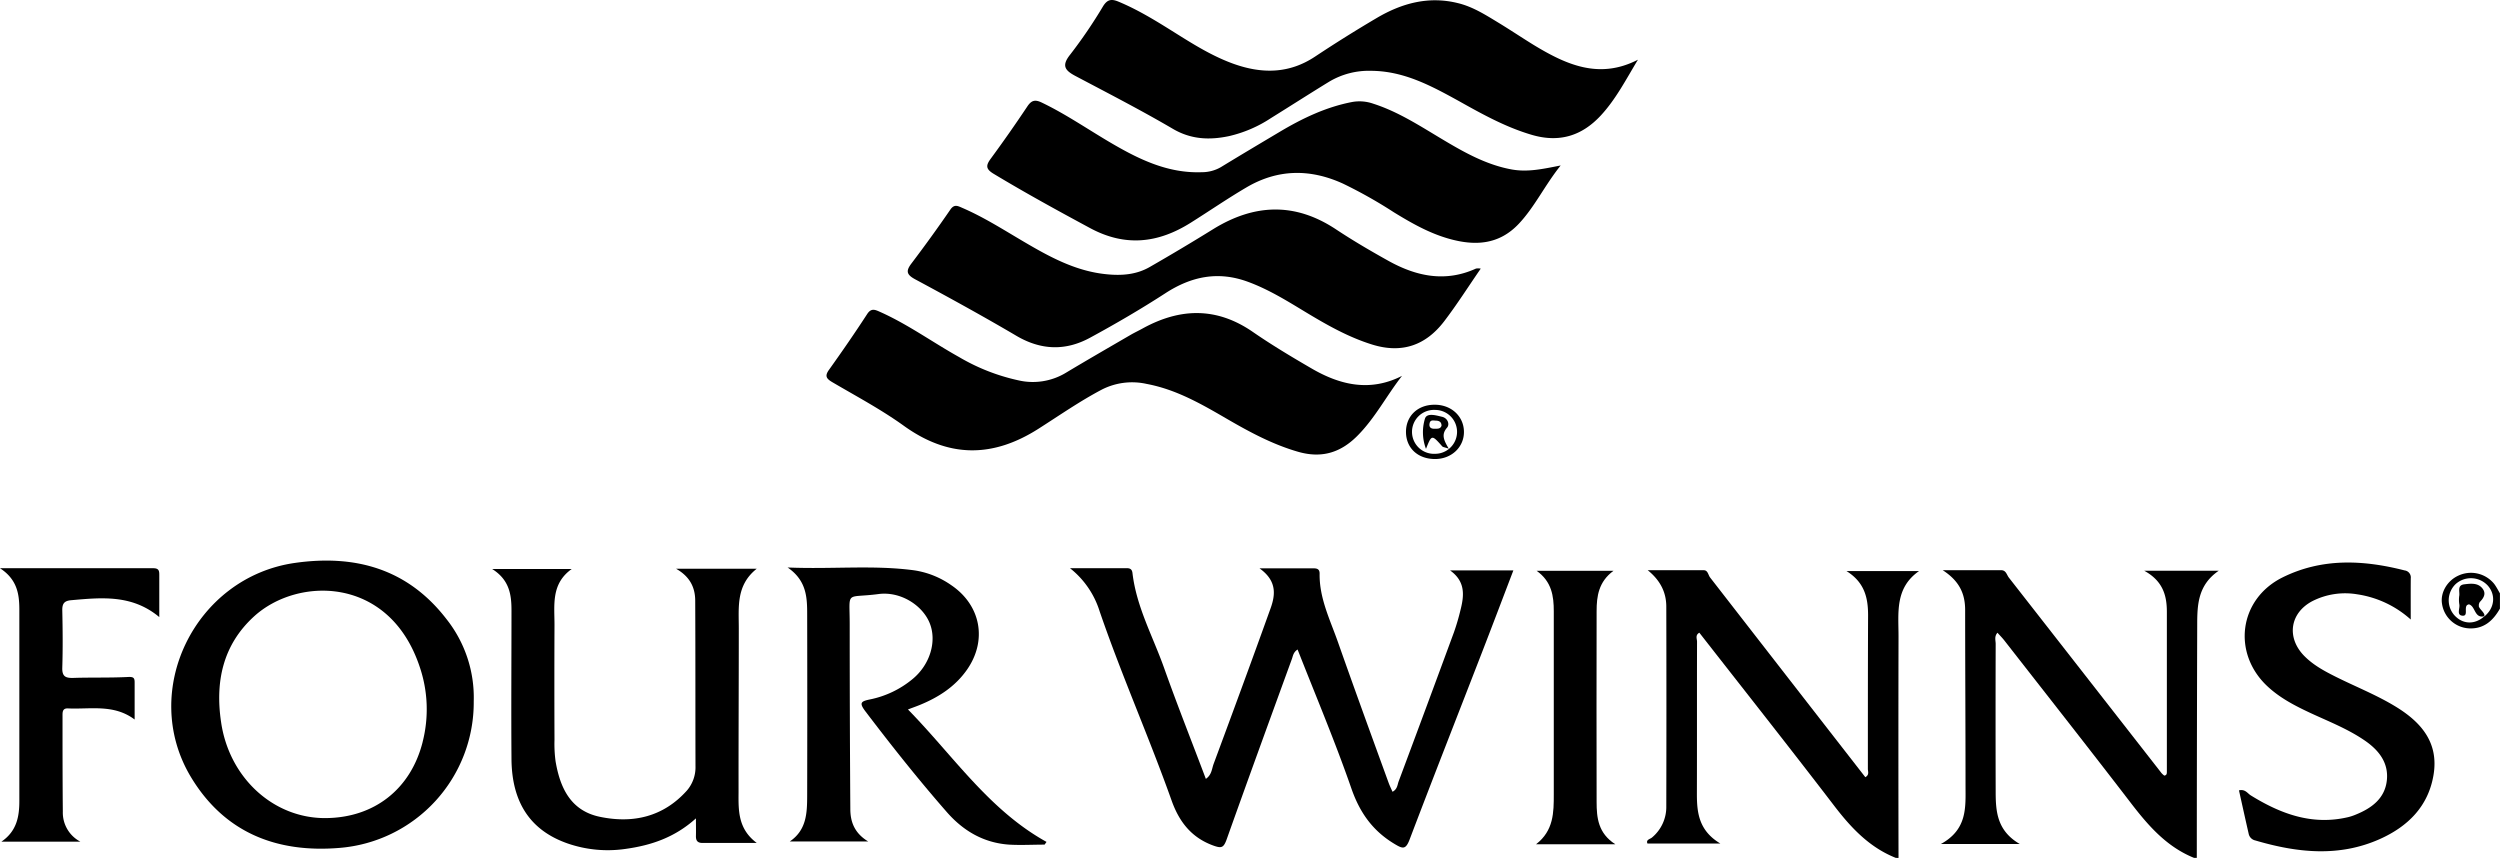 <svg xmlns="http://www.w3.org/2000/svg" viewBox="0 0 837.65 287.44"><g id="Layer_2" data-name="Layer 2"><g id="Layer_1-2" data-name="Layer 1"><path d="M735.14,287.44c-9.33-3.77-15.52-11-21.45-18.75-13.93-18.14-28.08-36.11-42.15-54.14-.68-.86-1.46-1.64-2.27-2.55-1.13,1.27-.6,2.59-.6,3.75q-.07,24.72,0,49.42c0,6.64.4,13.16,8.06,17.61H650.33c8.92-4.9,8.25-12.36,8.24-19.56,0-19.6-.12-39.19-.13-58.79,0-5.33-1.79-9.68-7.52-13.38h19.59c1.65,0,1.85,1.55,2.59,2.5q25.57,32.73,51.14,65.49a7,7,0,0,0,.91.83c.78-.08.88-.62.88-1.2q0-26.84,0-53.67c0-5.51-1.35-10.35-7.6-13.78h25c-6.92,4.73-7.21,11.26-7.23,17.82q-.12,39.19-.14,78.39Z"/><path d="M635.2,287.44c-8.91-3.55-15.07-10.17-20.76-17.62-14.85-19.39-30-38.55-45.06-57.83-1.45.82-.77,2.08-.77,3-.05,17,0,34.08-.05,51.12,0,6.31.71,12.26,7.87,16.53H552c-.58-1.3.87-1.48,1.49-2a13.29,13.29,0,0,0,4.82-10.49q.08-33.44,0-66.87c0-4.81-2-8.81-6.22-12.22,6.26,0,12.52,0,18.78,0,1.38,0,1.46,1.59,2.12,2.44Q599,227,625,260.41c1.41-.8.85-1.91.85-2.76,0-17.19,0-34.37.07-51.55,0-5.83-1.19-11-7.24-14.76H643c-8.18,5.69-6.86,14.06-6.88,22q-.08,37.07,0,74.12Z"/><path d="M832.43,206v0Z"/><path d="M827.78,202.64l-.09-.06Z"/><path d="M830.67,203.48h0Z"/><path d="M830.5,203s0,0,0-.08S830.5,202.92,830.5,203Z"/><path d="M830.79,201.86l0,.1Z"/><path d="M830.6,202.22s0,.07,0,.11S830.58,202.26,830.6,202.22Z"/><path d="M830.55,203.18s0,0,0,0S830.55,203.2,830.55,203.18Z"/><path d="M830.5,202.55s0,.07,0,.1S830.49,202.59,830.5,202.55Z"/><path d="M832.54,206.41l0,0Z"/><path d="M835.67,195.6a10,10,0,0,0-11.89-2.77c-3.82,1.7-6.19,5.76-5.55,9.53a9.65,9.65,0,0,0,9,8.18c5,.26,8.1-2.57,10.4-6.62v-5.11C837,197.74,836.43,196.6,835.67,195.6Zm-3.17,10.87h0s0,0,0-.05h0l0,0c-3.29,3-7.41,2.83-10.24-.39a7.55,7.55,0,0,1,.55-10.35,7.67,7.67,0,0,1,10.73.51C836.3,199.3,835.87,203.65,832.5,206.47Z"/><path d="M831.86,206.52Z"/><path d="M832.49,206.39s0,0,0-.06,0,.06,0,.09h0Z"/><path d="M828.09,202.87l-.06-.06Z"/><path d="M828.33,203.1h0Z"/><path d="M832.51,206.45l0,0h0s0,0,0,.05h0Z"/><path d="M832.5,206.47h0v0Z"/><path d="M832.43,206c-.26-.93-1.32-1.69-1.76-2.54h0a2,2,0,0,1-.11-.26s0,0,0,0a.86.86,0,0,1,0-.23s0,0,0-.08a1.61,1.61,0,0,1,0-.22s0-.06,0-.1,0-.14.06-.22,0-.07,0-.11a1.1,1.1,0,0,1,.14-.26l0-.1a4.68,4.68,0,0,1,.31-.37c1.44-1.52,1.87-2.94.62-4.44-1.55-1.84-3.87-1.54-6-1.29-2.38.28-1.54,2.29-1.67,3.7a9.53,9.53,0,0,0,0,3c.29,1.34-1.09,3.69,1.13,3.82,1.85.1.52-2.43,1.39-3.48.15-.18.46-.24.67-.34a2.08,2.08,0,0,1,.4.15l.09.06a2.71,2.71,0,0,1,.25.17l.06.06a2.61,2.61,0,0,1,.24.23h0c1.1,1.25,1.36,3.57,3.52,3.42h0a2.77,2.77,0,0,0,.54-.09h.09s0-.06,0-.09a2.51,2.51,0,0,0,0-.27Z"/><path d="M830.74,202a1.1,1.1,0,0,0-.14.26A1.65,1.65,0,0,1,830.74,202Z"/><path d="M831.1,201.49a4.68,4.68,0,0,0-.31.37A4.68,4.68,0,0,1,831.1,201.49Z"/><path d="M832.4,206.43a2.77,2.77,0,0,1-.54.09A2.77,2.77,0,0,0,832.4,206.43Z"/><path d="M827.69,202.58a2.08,2.08,0,0,0-.4-.15A2.08,2.08,0,0,1,827.69,202.58Z"/><path d="M828,202.81a2.71,2.71,0,0,0-.25-.17A2.71,2.71,0,0,1,828,202.81Z"/><path d="M828.34,203.1c1.1,1.25,1.36,3.57,3.52,3.42C829.7,206.67,829.44,204.35,828.34,203.1Z"/><path d="M828.09,202.87a2.61,2.61,0,0,1,.24.23A2.61,2.61,0,0,0,828.09,202.87Z"/><path d="M830.56,202.33c0,.08,0,.15-.06.22S830.54,202.41,830.56,202.33Z"/><path d="M830.49,202.87a1.61,1.61,0,0,1,0-.22A1.61,1.61,0,0,0,830.49,202.87Z"/><path d="M832.48,206.33a2.51,2.51,0,0,0,0-.27A2.51,2.51,0,0,1,832.48,206.33Z"/><path d="M830.5,203a.86.86,0,0,0,0,.23A.86.86,0,0,1,830.5,203Z"/><path d="M830.67,203.49c.44.85,1.5,1.61,1.76,2.54C832.17,205.1,831.11,204.34,830.67,203.49Z"/><path d="M830.56,203.22a2,2,0,0,0,.11.26A2,2,0,0,1,830.56,203.22Z"/><path d="M469.76,125.94c-5.25,6.72-9.09,14.27-15.1,20.23-5.66,5.62-12,7.44-19.77,5.19-8.43-2.44-16-6.5-23.51-10.85-8.59-5-17.18-10-27.16-11.87a22.3,22.3,0,0,0-15.24,2c-7.3,3.87-14.06,8.58-21,13-15.37,9.81-30.15,9.84-45.18-1-7.59-5.46-15.92-9.88-24-14.63-2-1.19-2.49-2.09-1-4.15,4.37-6.12,8.65-12.31,12.74-18.61,1.35-2.08,2.61-1.51,4.23-.79,9.39,4.17,17.69,10.23,26.62,15.2a67.36,67.36,0,0,0,19.72,7.75,21.4,21.4,0,0,0,16-2.49c7.18-4.31,14.44-8.49,21.68-12.7,1.34-.78,2.76-1.44,4.13-2.2,12.52-6.87,24.73-7.17,36.85,1.19,6.3,4.35,12.9,8.3,19.52,12.15C448.9,129,459,131.43,469.76,125.94Z"/><path d="M522.92,55.44c-5.37,6.7-8.65,13.81-14,19.51-6.72,7.15-14.84,7.51-23.58,5-6.63-1.9-12.54-5.28-18.36-8.85a155.82,155.82,0,0,0-17.05-9.6c-11-5-21.81-4.87-32.26,1.27-6.37,3.74-12.46,7.93-18.71,11.86-10.91,6.86-21.9,8.17-33.76,1.77-10.88-5.86-21.69-11.79-32.28-18.17-2.74-1.65-2.59-2.86-.91-5.13q6.3-8.58,12.21-17.44c1.4-2.1,2.63-2.36,4.86-1.28,8.33,4,15.93,9.32,23.91,13.94,9.17,5.32,18.61,9.78,29.63,9.38A12.69,12.69,0,0,0,409.07,56c6.55-4,13.14-7.91,19.72-11.83,7.6-4.52,15.48-8.31,24.29-10a13.91,13.91,0,0,1,7.06.58c8.21,2.64,15.37,7.28,22.67,11.65s14.9,8.76,23.65,10.37C511.81,57.75,516.86,56.64,522.92,55.44Z"/><path d="M548.81,20c-4,6.61-7.37,13.21-12.43,18.68-6.41,6.92-14,9.19-23.15,6.5-8.82-2.59-16.7-7-24.65-11.45-9.09-5-18.2-9.92-29.08-10a25.92,25.92,0,0,0-14.21,3.68c-6.53,4-13,8.16-19.51,12.2a42.89,42.89,0,0,1-14,6C405.2,47,399,46.73,392.9,43.12c-10.65-6.24-21.66-11.89-32.58-17.67-3.51-1.86-4.72-3.46-1.72-7.19a162.86,162.86,0,0,0,11-16.17c1.46-2.35,2.86-2.5,5.18-1.53,7.52,3.13,14.31,7.55,21.17,11.83,5.56,3.46,11.19,6.78,17.38,9,9.45,3.37,18.58,3.37,27.3-2.43q10.13-6.72,20.59-12.89c8.45-5,17.49-7.48,27.36-5,4.9,1.2,9.12,3.89,13.36,6.46,4,2.43,7.91,5.05,11.9,7.51C524.72,21.65,535.81,26.72,548.81,20Z"/><path d="M496.14,90c-4.21,6.1-8,12.09-12.29,17.7-6.15,8-14.09,10.85-24.11,7.74-8.11-2.53-15.33-6.67-22.5-11-6.19-3.75-12.35-7.56-19.21-10.06-9.89-3.61-18.83-1.79-27.53,3.85-8.21,5.32-16.68,10.26-25.28,14.93-8.21,4.47-16.44,4.21-24.71-.67-11.14-6.56-22.48-12.78-33.86-18.9-2.95-1.59-3.18-2.8-1.23-5.36q6.69-8.82,13-18c1.31-1.91,2.49-1.24,3.94-.61,7.2,3.1,13.79,7.31,20.52,11.27,8.72,5.13,17.54,10,27.92,11,5.1.52,10,.12,14.44-2.44q10.71-6.15,21.22-12.66c13.78-8.51,27.41-9.08,41.2.07,5.67,3.76,11.57,7.21,17.53,10.53,9.35,5.2,19.07,7.29,29.36,2.59A5.35,5.35,0,0,1,496.14,90Z"/><path d="M422,190.42c6.92,0,12.43,0,17.95,0,1.26,0,2.23.18,2.2,1.82-.12,8.18,3.5,15.4,6.12,22.84,5.55,15.77,11.28,31.48,17,47.21.37,1,.85,2,1.31,3,1.57-.83,1.63-2.23,2-3.34q9.38-25.1,18.62-50.21a74.36,74.36,0,0,0,2.15-7.34c1.22-4.81,1.76-9.52-3.49-13.28h21.21c-3.53,9.24-6.92,18.2-10.38,27.13-8.13,21-16.39,42-24.37,63-1.34,3.53-2.32,3.17-5.12,1.49-7.31-4.4-11.62-10.52-14.43-18.63-5.42-15.61-11.86-30.86-18-46.49-1.55,1-1.55,2.35-2,3.43-7.32,20.1-14.65,40.2-21.82,60.35-1,2.67-1.71,2.89-4.42,1.91-7.36-2.67-11.43-8-13.94-15-7.59-21.36-16.82-42.1-24.17-63.56a29.62,29.62,0,0,0-9.92-14.38c7.18,0,13.08,0,19,0,1.18,0,1.81.39,1.95,1.66,1.32,11.31,6.85,21.24,10.58,31.74,4.41,12.41,9.27,24.65,14,37.2,1.92-1.29,2-3.28,2.56-4.89,6.35-17.13,12.68-34.28,18.85-51.48C427.23,199.87,428.27,194.9,422,190.42Z"/><path d="M149.59,207.43c-12.93-16.79-30.46-21.71-50.76-18.82C65.32,193.39,46.61,231.55,64,260.4c11.17,18.52,28.59,25.45,49.73,23.7a48.9,48.9,0,0,0,45-49.12A42.27,42.27,0,0,0,149.59,207.43Zm-8,41.26c-4,15.74-16.24,25.33-32.52,25.42-17.44.1-32.32-13.5-35-32.21-2-13.51.6-25.84,11.07-35.38,14.69-13.38,45.18-13.5,55.39,16.63A44.09,44.09,0,0,1,141.58,248.69Z"/><path d="M253.56,282.44c-6.63,0-12.41,0-18.19,0-1.71,0-2.23-.84-2.19-2.37s0-3.33,0-5.87c-7.14,6.45-15.08,9.06-23.63,10.24a41.14,41.14,0,0,1-19.33-1.82c-12.46-4.34-18.73-13.68-18.84-28.29-.13-16.61,0-33.21,0-49.82,0-5.23-.68-10.2-6.46-13.85h26.63c-7,5-5.73,12.12-5.76,18.89q-.08,19.16,0,38.31a43.41,43.41,0,0,0,.36,7.22c1.51,8.91,5.07,16.59,14.89,18.61,11.11,2.3,21.2,0,29.08-8.77a11.94,11.94,0,0,0,2.91-8.25c-.05-18.44,0-36.89-.09-55.33,0-4.23-1.54-8-6.4-10.77h27c-6.95,5.52-6,12.83-6,20,0,18.3-.1,36.61-.08,54.92C247.42,271.52,247.23,277.72,253.56,282.44Z"/><path d="M350,283c-4,0-8,.23-11.91,0-8.53-.6-15.36-4.6-20.93-11-9.54-10.9-18.53-22.25-27.29-33.78-2-2.69-1.46-3.24,1.57-3.86a32.41,32.41,0,0,0,14.45-6.94c5.8-4.85,8.08-12.68,5.57-18.74s-9.91-10.59-17.09-9.64c-11.36,1.51-9.65-1.52-9.67,10.3q0,30.87.21,61.73c0,4.29,1.4,8.11,6,10.88h-26.3c5.74-3.89,5.82-9.73,5.84-15.49q.07-30.23,0-60.45c0-5.68-.09-11.42-6.55-15.87,14.88.63,28.59-.88,42.25.93a29.15,29.15,0,0,1,12.58,5c9.9,6.71,12.13,18.46,5.29,28.29-3.95,5.67-9.51,9.25-15.8,11.83-1.15.47-2.32.88-4,1.52,15.18,15.49,27.1,33.67,46.43,44.38Z"/><path d="M807.74,207.58a34.32,34.32,0,0,0-18-8.46,24.27,24.27,0,0,0-14.93,2.28c-7.47,3.92-8.74,12-3,18.12,3,3.15,6.73,5.19,10.55,7.11,6.84,3.44,14,6.23,20.56,10.27,8.44,5.21,14.21,12,12.47,22.66s-8.67,17.41-18.06,21.6c-13.73,6.12-27.73,4.55-41.68.44a2.88,2.88,0,0,1-2.22-2.29c-1.1-4.81-2.16-9.62-3.24-14.49,2.08-.5,2.85,1,3.95,1.68,10.07,6.23,20.63,10.15,32.72,7.27a16.77,16.77,0,0,0,2.42-.81c5.42-2.19,9.9-5.48,10.48-11.72.53-5.8-2.79-9.92-7.35-13.07-5.64-3.89-12-6.37-18.2-9.24-5.16-2.41-10.21-5-14.43-8.93-12-11.14-9.63-29.32,5.09-36.57,13.18-6.5,26.94-5.85,40.8-2.31a2.37,2.37,0,0,1,2.08,2.67C807.72,198.12,807.74,202.46,807.74,207.58Z"/><path d="M0,190.39c17.89,0,34.63,0,51.37,0,2,0,2,1.05,2,2.43,0,4.38,0,8.75,0,13.94-9.13-7.62-19.31-6.55-29.5-5.66-2.36.21-3.05,1.15-3,3.45.14,6.38.2,12.77,0,19.15-.1,3,1.13,3.52,3.74,3.44,6.11-.2,12.23,0,18.33-.31,1.84-.09,2.19.34,2.17,1.92,0,4,0,7.93,0,12.33-7-5.25-14.85-3.37-22.34-3.72-1.94-.09-1.82,1.38-1.82,2.67,0,10.64,0,21.28.1,31.93A11,11,0,0,0,26.91,282H.48c5.13-3.5,6-8.39,6-13.61,0-21.42,0-42.85,0-64.28C6.46,199.05,5.76,194.15,0,190.39Z"/><path d="M540.62,191.25c-5,3.67-5.66,8.52-5.66,13.54q-.06,32,0,63.9c0,5.31.51,10.5,6.26,14.18H514.68c5.91-4.58,5.94-10.65,5.93-16.74,0-20.45,0-40.9,0-61.35,0-5-.65-9.9-5.75-13.53Z"/><path d="M480.65,135.61c-5.67,0-9.61,3.82-9.56,9.19s4,9,9.75,9c5.5,0,9.74-4,9.67-9.18S486.22,135.57,480.65,135.61Zm.2,16.44a7.36,7.36,0,1,1,0-14.7,7.35,7.35,0,1,1,0,14.7Z"/><path d="M484.84,143.3c1-1.15.21-3.22-1.67-3.65s-5.05-1.45-5.72.61a15.69,15.69,0,0,0,.34,10.13c1.92-4.81,1.92-4.8,5.46-.82.22.25.71.27,2.17.76C483.72,147.46,482.87,145.58,484.84,143.3Zm-4.25.36c-1.27,0-1.84-.6-1.59-1.83s1.23-.93,2-.9c1.05,0,2,.34,2,1.72C482.6,143.81,481.53,143.63,480.59,143.66Z"/><path d="M832.49,206.45v0h0l0,0Z"/><path d="M832.49,206.45h0S832.49,206.46,832.49,206.45Z"/><path d="M832.49,206.42h0l0,0Z"/><path d="M832.49,206.45l0,0h0Z"/><path d="M832.49,206.45s0,0,0,0h0l0-.06Z"/><path d="M832.45,206.43h0v0l-.18-.08Z"/><path d="M826.37,198.8c-.06,1,.33,1.63,1.41,1.65s2-.1,2.29-1.64c-.2-.93-1.05-1.32-2.08-1.45S826.43,197.8,826.37,198.8Z"/></g></g></svg>